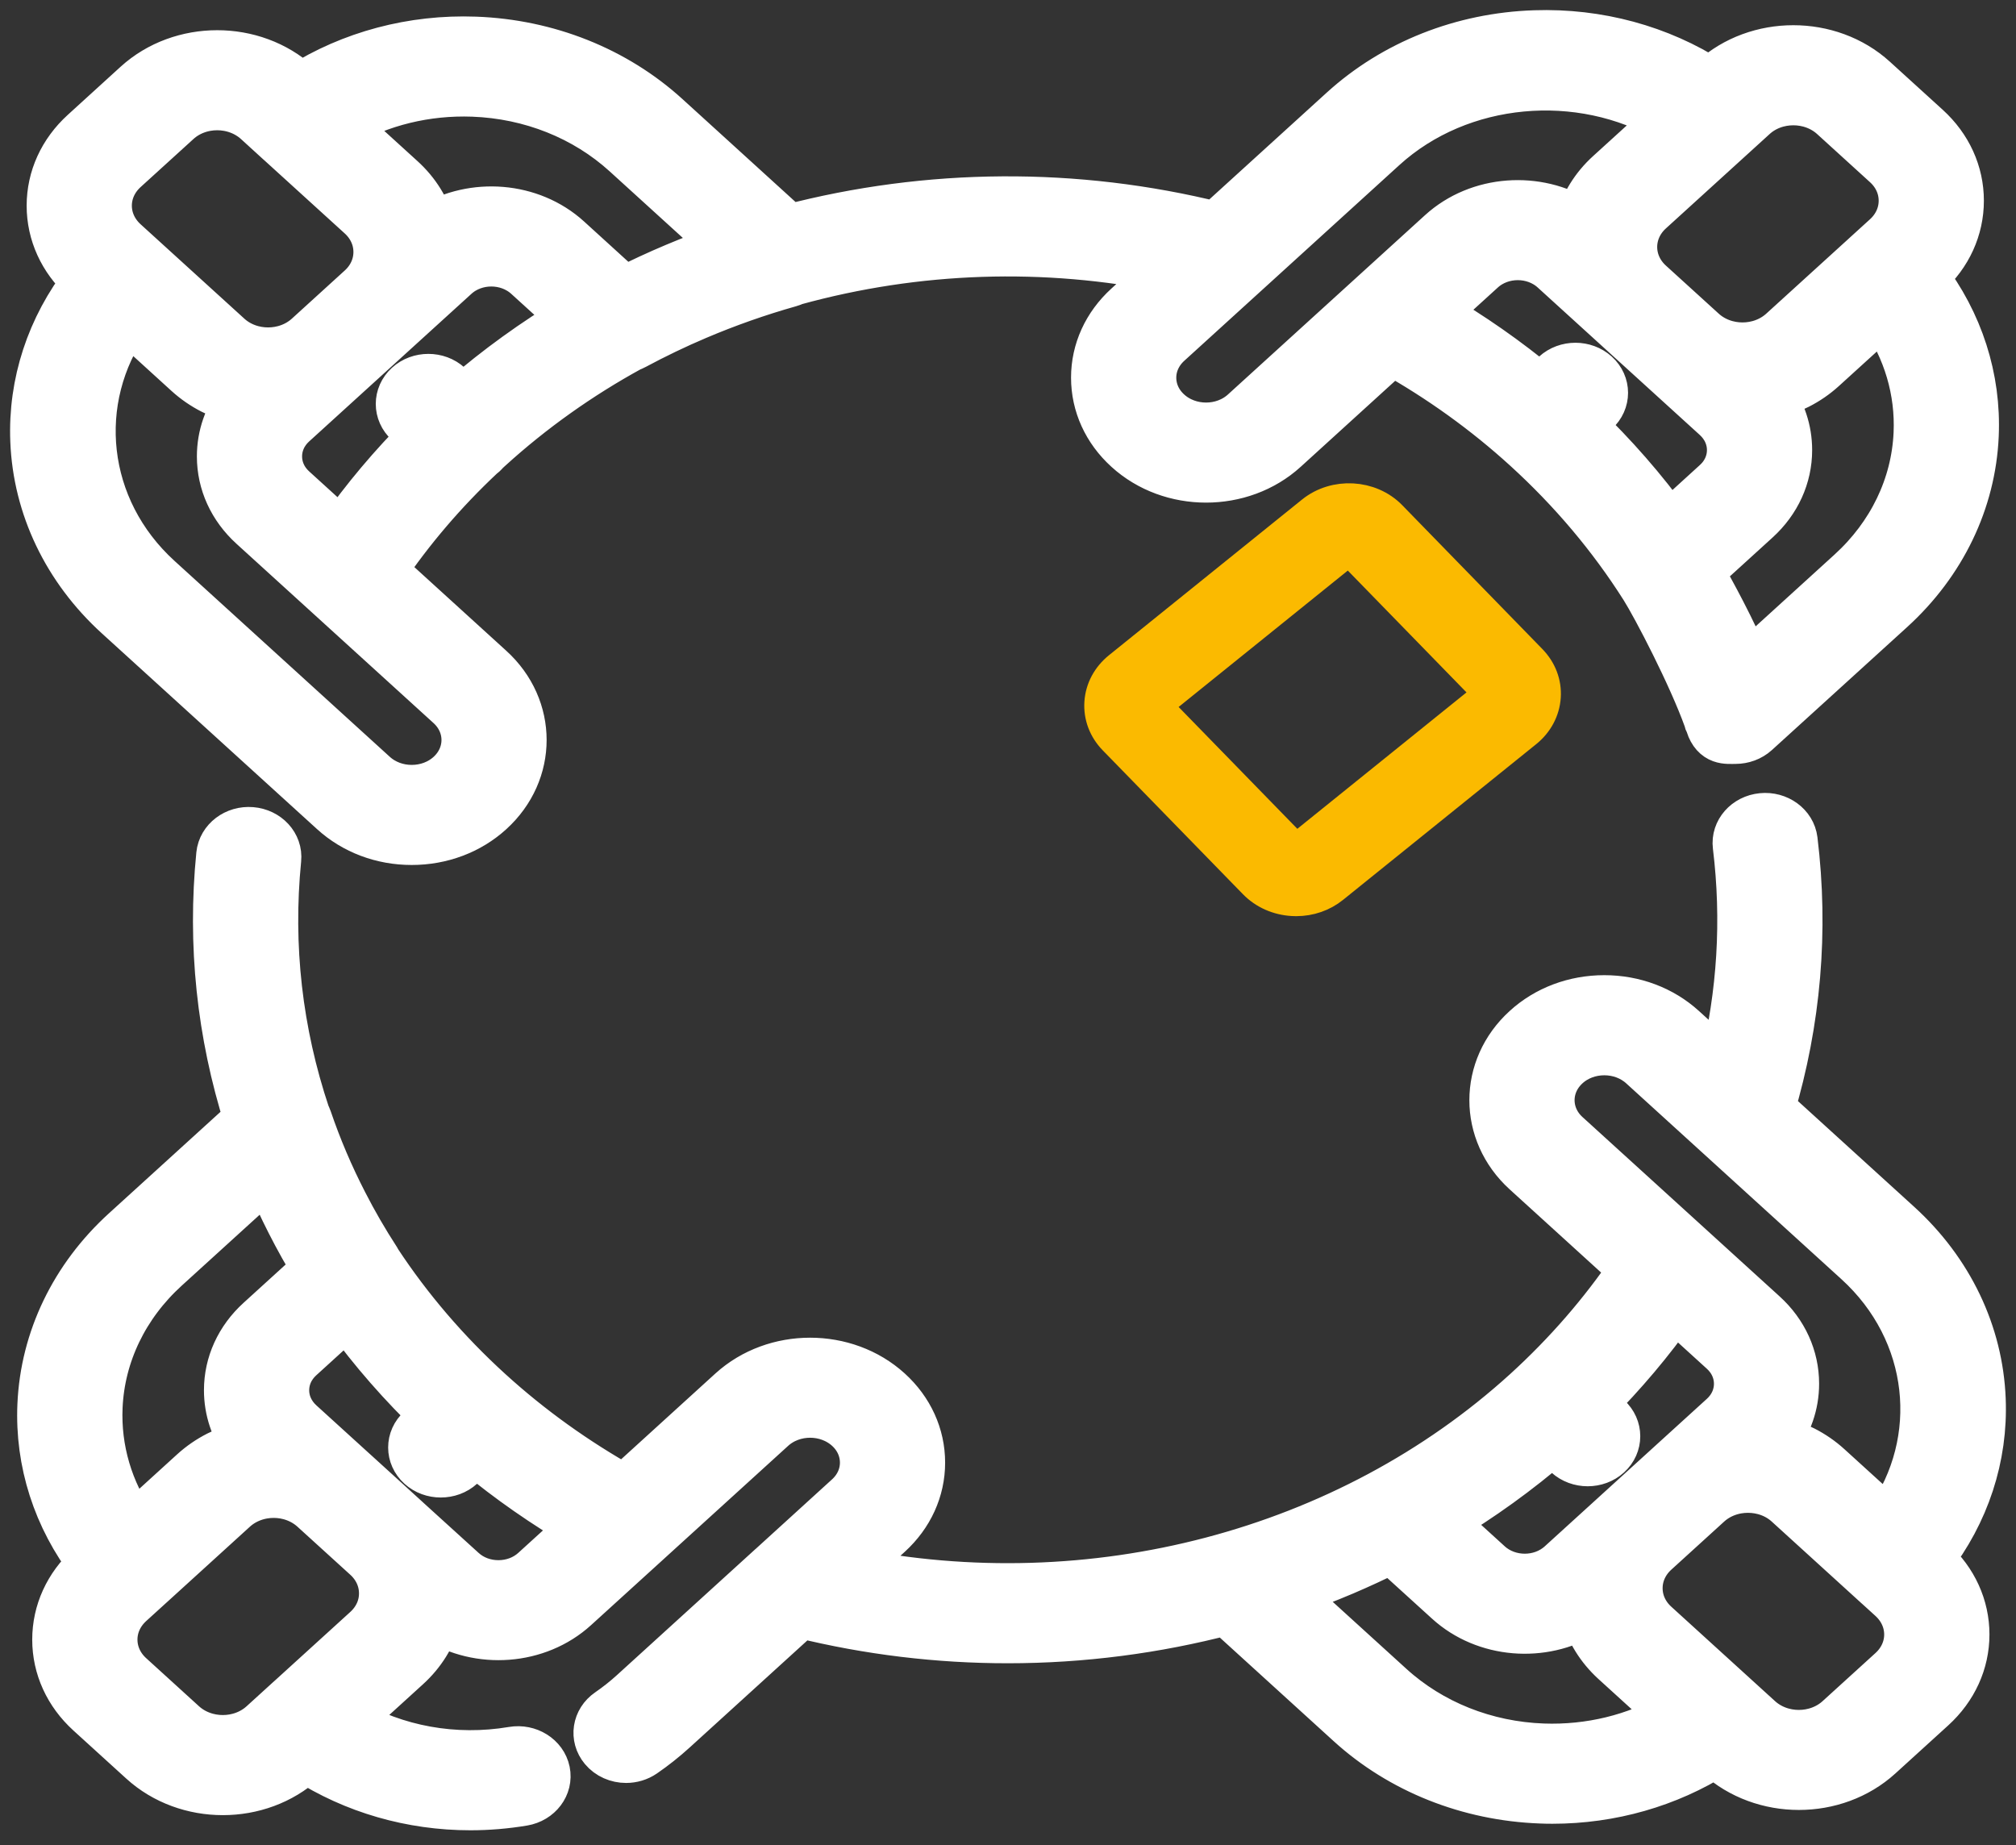 <svg width="59" height="54" viewBox="0 0 59 54" fill="none" xmlns="http://www.w3.org/2000/svg">
<rect x="0" y="0" width="59" height="54" fill="#333333" stroke="none"/>
<path d="M55.362 48.9L53.813 50.309C53.169 50.895 52.12 50.895 51.475 50.309L48.438 47.545C48.125 47.261 47.953 46.883 47.953 46.481C47.953 46.08 48.125 45.703 48.435 45.42L49.988 44.007C50.311 43.715 50.733 43.57 51.155 43.57C51.578 43.57 52.002 43.715 52.325 44.009L54.765 46.23C54.766 46.23 54.766 46.23 54.766 46.23L55.362 46.772C55.674 47.057 55.847 47.434 55.847 47.837C55.847 48.238 55.674 48.616 55.362 48.9ZM45.157 51.146C43.469 51.085 41.88 50.451 40.684 49.362L37.671 46.621C38.231 46.429 38.783 46.218 39.322 45.989C39.791 45.789 40.259 45.572 40.721 45.34L42.385 46.852C43.469 47.839 45.152 47.959 46.381 47.211C46.524 47.74 46.823 48.224 47.257 48.62L49.006 50.211C47.865 50.867 46.528 51.195 45.157 51.146ZM45.439 42.175L45.874 42.571C46.038 42.719 46.251 42.793 46.465 42.793C46.678 42.793 46.892 42.719 47.055 42.571C47.38 42.274 47.38 41.793 47.055 41.496L46.605 41.088C47.494 40.198 48.297 39.247 49.004 38.242L50.427 39.537C50.71 39.794 50.865 40.136 50.865 40.499C50.865 40.862 50.71 41.203 50.427 41.461L48.81 42.932C48.809 42.933 48.807 42.934 48.806 42.936L47.258 44.344C47.256 44.345 47.255 44.346 47.254 44.348L45.681 45.779C45.098 46.309 44.15 46.309 43.566 45.779L42.186 44.523C43.334 43.837 44.424 43.053 45.439 42.175ZM45.838 31.184C46.134 30.914 46.53 30.765 46.952 30.765C47.373 30.765 47.769 30.914 48.066 31.184L54.365 36.916C56.61 38.958 56.938 42.163 55.264 44.535L53.505 42.935C53.065 42.534 52.531 42.27 51.967 42.141C52.335 41.662 52.533 41.093 52.533 40.498C52.533 39.729 52.205 39.005 51.607 38.462L45.837 33.212C45.223 32.654 45.223 31.744 45.838 31.184ZM15.644 45.967C15.362 46.225 14.985 46.366 14.586 46.366C14.187 46.366 13.811 46.225 13.53 45.967L11.916 44.501C11.916 44.501 11.908 44.494 11.908 44.493L11.188 43.837L10.36 43.084C10.359 43.083 10.357 43.081 10.355 43.08L8.783 41.65C8.501 41.393 8.344 41.052 8.344 40.688C8.344 40.325 8.5 39.983 8.783 39.727L10.153 38.48C10.913 39.529 11.779 40.52 12.738 41.436L12.309 41.827C11.983 42.123 11.983 42.603 12.309 42.9C12.473 43.049 12.686 43.122 12.9 43.122C13.114 43.122 13.327 43.049 13.49 42.9L13.934 42.498C14.908 43.305 15.955 44.035 17.062 44.677L15.644 45.967ZM10.728 47.696L8.301 49.904H8.3L7.69 50.459C7.046 51.045 5.997 51.045 5.351 50.459L3.803 49.05C3.491 48.766 3.318 48.388 3.318 47.986C3.318 47.584 3.491 47.207 3.803 46.922L4.4 46.379C4.402 46.377 4.404 46.376 4.406 46.374L6.84 44.159C7.163 43.866 7.586 43.719 8.01 43.719C8.431 43.719 8.852 43.865 9.174 44.155L10.652 45.499L10.727 45.567C11.04 45.852 11.211 46.23 11.211 46.631C11.213 47.033 11.04 47.411 10.728 47.696ZM2.883 41.175C2.951 39.638 3.647 38.194 4.844 37.105L7.847 34.373C8.243 35.325 8.715 36.253 9.259 37.143L7.602 38.651C7.004 39.195 6.674 39.918 6.674 40.687C6.674 41.267 6.861 41.82 7.208 42.289C6.64 42.417 6.103 42.681 5.66 43.084L3.911 44.676C3.189 43.639 2.828 42.422 2.883 41.175ZM56.467 45.629C57.523 44.271 58.062 42.636 57.994 40.954C57.917 39.023 57.048 37.208 55.546 35.841L51.821 32.452C52.587 29.886 52.813 27.243 52.489 24.587C52.438 24.17 52.025 23.87 51.568 23.916C51.109 23.962 50.779 24.337 50.83 24.755C51.095 26.925 50.962 29.086 50.442 31.197L49.246 30.109C48.633 29.552 47.819 29.245 46.951 29.245C46.082 29.245 45.266 29.552 44.656 30.11C43.391 31.262 43.391 33.136 44.656 34.287L47.793 37.141C46.916 38.436 45.87 39.642 44.674 40.732C39.453 45.481 31.954 47.435 24.808 45.984L26.004 44.895C26.617 44.336 26.955 43.595 26.955 42.807C26.955 42.016 26.617 41.275 26.004 40.718C24.738 39.567 22.68 39.567 21.412 40.718L18.272 43.576C16.839 42.775 15.509 41.822 14.312 40.732C13.053 39.586 11.956 38.305 11.05 36.928C11.042 36.913 11.035 36.896 11.025 36.88C10.672 36.336 10.348 35.778 10.064 35.221C9.652 34.422 9.296 33.589 9.009 32.743C8.996 32.704 8.979 32.669 8.96 32.634C8.145 30.205 7.86 27.688 8.111 25.149C8.154 24.732 7.815 24.363 7.355 24.325C6.897 24.287 6.491 24.595 6.448 25.013C6.187 27.637 6.46 30.241 7.258 32.76L3.663 36.031C2.168 37.391 1.299 39.196 1.214 41.114C1.14 42.787 1.666 44.416 2.706 45.772L2.623 45.848C1.994 46.419 1.648 47.178 1.648 47.986C1.648 48.794 1.994 49.553 2.623 50.125L4.171 51.533C4.818 52.122 5.67 52.418 6.52 52.418C7.372 52.418 8.222 52.123 8.87 51.533L8.945 51.465C10.363 52.378 12.041 52.861 13.766 52.861C14.278 52.861 14.795 52.818 15.311 52.732C15.764 52.655 16.064 52.259 15.98 51.846C15.895 51.434 15.459 51.161 15.007 51.238C13.301 51.525 11.576 51.208 10.149 50.369L11.907 48.769C12.339 48.376 12.637 47.895 12.782 47.37C14.015 48.149 15.726 48.04 16.824 47.04L18.987 45.073C18.988 45.072 18.99 45.07 18.991 45.069L22.593 41.792C23.209 41.233 24.209 41.233 24.825 41.792C25.122 42.062 25.286 42.422 25.286 42.806C25.286 43.189 25.121 43.549 24.823 43.819L22.597 45.846C22.593 45.849 22.591 45.85 22.588 45.853L18.524 49.551C18.304 49.751 18.066 49.939 17.819 50.109C17.451 50.362 17.379 50.839 17.657 51.173C17.821 51.371 18.071 51.476 18.323 51.476C18.499 51.476 18.676 51.425 18.827 51.322C19.135 51.11 19.43 50.876 19.706 50.625L23.43 47.237C25.434 47.731 27.469 47.973 29.492 47.973C31.666 47.973 33.82 47.692 35.893 47.149L39.505 50.436C40.998 51.795 42.984 52.586 45.092 52.663C45.206 52.668 45.319 52.67 45.432 52.67C47.15 52.67 48.813 52.192 50.212 51.306L50.296 51.382C50.943 51.971 51.795 52.266 52.646 52.266C53.498 52.266 54.348 51.971 54.995 51.382L56.544 49.973C57.172 49.401 57.518 48.642 57.518 47.835C57.518 47.028 57.172 46.268 56.544 45.697L56.467 45.629Z" fill="#FFFFFF"/>
<path d="M55.362 48.9L53.813 50.309C53.169 50.895 52.12 50.895 51.475 50.309L48.438 47.545C48.125 47.261 47.953 46.883 47.953 46.481C47.953 46.08 48.125 45.703 48.435 45.42L49.988 44.007C50.311 43.715 50.733 43.57 51.155 43.57C51.578 43.57 52.002 43.715 52.325 44.009L54.765 46.23C54.766 46.23 54.766 46.23 54.766 46.23L55.362 46.772C55.674 47.057 55.847 47.434 55.847 47.837C55.847 48.238 55.674 48.616 55.362 48.9ZM45.157 51.146C43.469 51.085 41.88 50.451 40.684 49.362L37.671 46.621C38.231 46.429 38.783 46.218 39.322 45.989C39.791 45.789 40.259 45.572 40.721 45.34L42.385 46.852C43.469 47.839 45.152 47.959 46.381 47.211C46.524 47.74 46.823 48.224 47.257 48.62L49.006 50.211C47.865 50.867 46.528 51.195 45.157 51.146ZM45.439 42.175L45.874 42.571C46.038 42.719 46.251 42.793 46.465 42.793C46.678 42.793 46.892 42.719 47.055 42.571C47.38 42.274 47.38 41.793 47.055 41.496L46.605 41.088C47.494 40.198 48.297 39.247 49.004 38.242L50.427 39.537C50.71 39.794 50.865 40.136 50.865 40.499C50.865 40.862 50.71 41.203 50.427 41.461L48.81 42.932C48.809 42.933 48.807 42.934 48.806 42.936L47.258 44.344C47.256 44.345 47.255 44.346 47.254 44.348L45.681 45.779C45.098 46.309 44.15 46.309 43.566 45.779L42.186 44.523C43.334 43.837 44.424 43.053 45.439 42.175ZM45.838 31.184C46.134 30.914 46.53 30.765 46.952 30.765C47.373 30.765 47.769 30.914 48.066 31.184L54.365 36.916C56.61 38.958 56.938 42.163 55.264 44.535L53.505 42.935C53.065 42.534 52.531 42.27 51.967 42.141C52.335 41.662 52.533 41.093 52.533 40.498C52.533 39.729 52.205 39.005 51.607 38.462L45.837 33.212C45.223 32.654 45.223 31.744 45.838 31.184ZM15.644 45.967C15.362 46.225 14.985 46.366 14.586 46.366C14.187 46.366 13.811 46.225 13.53 45.967L11.916 44.501C11.916 44.501 11.908 44.494 11.908 44.493L11.188 43.837L10.36 43.084C10.359 43.083 10.357 43.081 10.355 43.08L8.783 41.65C8.501 41.393 8.344 41.052 8.344 40.688C8.344 40.325 8.5 39.983 8.783 39.727L10.153 38.48C10.913 39.529 11.779 40.52 12.738 41.436L12.309 41.827C11.983 42.123 11.983 42.603 12.309 42.9C12.473 43.049 12.686 43.122 12.9 43.122C13.114 43.122 13.327 43.049 13.49 42.9L13.934 42.498C14.908 43.305 15.955 44.035 17.062 44.677L15.644 45.967ZM10.728 47.696L8.301 49.904H8.3L7.69 50.459C7.046 51.045 5.997 51.045 5.351 50.459L3.803 49.05C3.491 48.766 3.318 48.388 3.318 47.986C3.318 47.584 3.491 47.207 3.803 46.922L4.4 46.379C4.402 46.377 4.404 46.376 4.406 46.374L6.84 44.159C7.163 43.866 7.586 43.719 8.01 43.719C8.431 43.719 8.852 43.865 9.174 44.155L10.652 45.499L10.727 45.567C11.04 45.852 11.211 46.23 11.211 46.631C11.213 47.033 11.04 47.411 10.728 47.696ZM2.883 41.175C2.951 39.638 3.647 38.194 4.844 37.105L7.847 34.373C8.243 35.325 8.715 36.253 9.259 37.143L7.602 38.651C7.004 39.195 6.674 39.918 6.674 40.687C6.674 41.267 6.861 41.82 7.208 42.289C6.64 42.417 6.103 42.681 5.66 43.084L3.911 44.676C3.189 43.639 2.828 42.422 2.883 41.175ZM56.467 45.629C57.523 44.271 58.062 42.636 57.994 40.954C57.917 39.023 57.048 37.208 55.546 35.841L51.821 32.452C52.587 29.886 52.813 27.243 52.489 24.587C52.438 24.17 52.025 23.87 51.568 23.916C51.109 23.962 50.779 24.337 50.83 24.755C51.095 26.925 50.962 29.086 50.442 31.197L49.246 30.109C48.633 29.552 47.819 29.245 46.951 29.245C46.082 29.245 45.266 29.552 44.656 30.11C43.391 31.262 43.391 33.136 44.656 34.287L47.793 37.141C46.916 38.436 45.87 39.642 44.674 40.732C39.453 45.481 31.954 47.435 24.808 45.984L26.004 44.895C26.617 44.336 26.955 43.595 26.955 42.807C26.955 42.016 26.617 41.275 26.004 40.718C24.738 39.567 22.68 39.567 21.412 40.718L18.272 43.576C16.839 42.775 15.509 41.822 14.312 40.732C13.053 39.586 11.956 38.305 11.05 36.928C11.042 36.913 11.035 36.896 11.025 36.88C10.672 36.336 10.348 35.778 10.064 35.221C9.652 34.422 9.296 33.589 9.009 32.743C8.996 32.704 8.979 32.669 8.96 32.634C8.145 30.205 7.86 27.688 8.111 25.149C8.154 24.732 7.815 24.363 7.355 24.325C6.897 24.287 6.491 24.595 6.448 25.013C6.187 27.637 6.46 30.241 7.258 32.76L3.663 36.031C2.168 37.391 1.299 39.196 1.214 41.114C1.14 42.787 1.666 44.416 2.706 45.772L2.623 45.848C1.994 46.419 1.648 47.178 1.648 47.986C1.648 48.794 1.994 49.553 2.623 50.125L4.171 51.533C4.818 52.122 5.67 52.418 6.52 52.418C7.372 52.418 8.222 52.123 8.87 51.533L8.945 51.465C10.363 52.378 12.041 52.861 13.766 52.861C14.278 52.861 14.795 52.818 15.311 52.732C15.764 52.655 16.064 52.259 15.98 51.846C15.895 51.434 15.459 51.161 15.007 51.238C13.301 51.525 11.576 51.208 10.149 50.369L11.907 48.769C12.339 48.376 12.637 47.895 12.782 47.37C14.015 48.149 15.726 48.04 16.824 47.04L18.987 45.073C18.988 45.072 18.99 45.07 18.991 45.069L22.593 41.792C23.209 41.233 24.209 41.233 24.825 41.792C25.122 42.062 25.286 42.422 25.286 42.806C25.286 43.189 25.121 43.549 24.823 43.819L22.597 45.846C22.593 45.849 22.591 45.85 22.588 45.853L18.524 49.551C18.304 49.751 18.066 49.939 17.819 50.109C17.451 50.362 17.379 50.839 17.657 51.173C17.821 51.371 18.071 51.476 18.323 51.476C18.499 51.476 18.676 51.425 18.827 51.322C19.135 51.11 19.43 50.876 19.706 50.625L23.43 47.237C25.434 47.731 27.469 47.973 29.492 47.973C31.666 47.973 33.82 47.692 35.893 47.149L39.505 50.436C40.998 51.795 42.984 52.586 45.092 52.663C45.206 52.668 45.319 52.67 45.432 52.67C47.15 52.67 48.813 52.192 50.212 51.306L50.296 51.382C50.943 51.971 51.795 52.266 52.646 52.266C53.497 52.266 54.348 51.971 54.995 51.382L56.544 49.973C57.172 49.401 57.518 48.642 57.518 47.835C57.518 47.028 57.172 46.268 56.544 45.697L56.467 45.629Z" stroke="#FFFFFF" stroke-width="1.41" stroke-miterlimit="10"/>
<path d="M3.738 9.321L5.495 10.921C5.936 11.322 6.469 11.586 7.034 11.714C6.666 12.192 6.467 12.761 6.467 13.357C6.467 14.127 6.797 14.849 7.395 15.393L13.164 20.642C13.779 21.202 13.779 22.112 13.164 22.672C12.867 22.942 12.471 23.091 12.049 23.091C11.628 23.091 11.233 22.942 10.935 22.672L4.636 16.94C2.389 14.897 2.063 11.693 3.738 9.321ZM3.639 4.955L5.187 3.547C5.509 3.254 5.932 3.107 6.356 3.107C6.779 3.107 7.202 3.254 7.526 3.547L8.13 4.098C8.134 4.1 8.137 4.104 8.14 4.106L10.564 6.311C10.876 6.595 11.048 6.972 11.048 7.375C11.048 7.777 10.876 8.155 10.564 8.438L9.015 9.848C8.37 10.434 7.321 10.434 6.677 9.848L3.639 7.084C3.327 6.799 3.154 6.421 3.154 6.02C3.154 5.618 3.327 5.24 3.639 4.955ZM13.843 2.71C15.532 2.772 17.12 3.405 18.316 4.493L21.317 7.223C20.267 7.583 19.248 8.012 18.27 8.507L16.618 7.003C15.533 6.016 13.849 5.897 12.62 6.645C12.477 6.116 12.178 5.631 11.743 5.236L9.994 3.645C11.135 2.988 12.473 2.66 13.843 2.71ZM8.575 14.319C8.292 14.063 8.136 13.721 8.136 13.357C8.136 12.994 8.292 12.652 8.575 12.396L13.322 8.078C13.904 7.547 14.853 7.547 15.436 8.078L16.8 9.318C15.646 10.009 14.556 10.795 13.549 11.668L13.126 11.284C12.801 10.988 12.272 10.988 11.946 11.284C11.621 11.581 11.621 12.063 11.946 12.359L12.38 12.754C11.491 13.641 10.689 14.595 9.983 15.6L8.575 14.319ZM40.481 4.308C42.727 2.265 46.248 1.967 48.856 3.49L47.096 5.091C46.657 5.49 46.366 5.977 46.225 6.49C44.992 5.71 43.279 5.818 42.18 6.818L36.411 12.067C35.797 12.626 34.797 12.626 34.182 12.067C33.884 11.797 33.72 11.437 33.72 11.053C33.72 10.671 33.885 10.311 34.183 10.039L40.481 4.308ZM52.484 2.962C52.907 2.962 53.33 3.108 53.653 3.401L55.202 4.811C55.514 5.094 55.686 5.472 55.686 5.874C55.686 6.276 55.514 6.654 55.202 6.938L54.594 7.491C54.592 7.493 54.59 7.494 54.589 7.496L52.164 9.702C51.52 10.288 50.471 10.288 49.827 9.702L48.278 8.293C47.633 7.706 47.633 6.752 48.278 6.165L51.315 3.402C51.637 3.108 52.06 2.962 52.484 2.962ZM56.122 12.685C56.054 14.221 55.358 15.666 54.161 16.754L51.136 19.507C50.708 18.473 50.078 17.312 49.736 16.725L51.402 15.209C52 14.665 52.329 13.941 52.329 13.172C52.329 12.593 52.144 12.041 51.797 11.57C52.364 11.443 52.902 11.178 53.344 10.775L55.094 9.184C55.816 10.221 56.177 11.438 56.122 12.685ZM47.062 9.335C47.074 9.345 47.085 9.357 47.096 9.366L50.221 12.209C50.504 12.467 50.66 12.808 50.66 13.171C50.66 13.535 50.505 13.877 50.221 14.133L48.849 15.382C48.091 14.333 47.226 13.342 46.267 12.424L46.697 12.033C47.023 11.737 47.023 11.255 46.697 10.959C46.371 10.662 45.842 10.662 45.516 10.959L45.075 11.361C44.1 10.552 43.055 9.821 41.949 9.177L43.361 7.893C43.944 7.361 44.894 7.361 45.477 7.893L47.062 9.335ZM9.754 23.745C10.367 24.303 11.181 24.61 12.048 24.61C12.918 24.61 13.733 24.303 14.344 23.745C15.609 22.593 15.609 20.719 14.343 19.568L11.193 16.701C12.009 15.495 12.973 14.366 14.07 13.336C14.094 13.318 14.117 13.3 14.139 13.28C14.166 13.255 14.19 13.229 14.214 13.2C14.246 13.17 14.279 13.139 14.313 13.109C15.559 11.976 16.948 10.989 18.44 10.172C18.483 10.157 18.525 10.139 18.565 10.117C19.16 9.798 19.771 9.504 20.386 9.243C21.266 8.868 22.183 8.545 23.111 8.283C23.16 8.269 23.206 8.25 23.25 8.23C26.827 7.244 30.584 7.121 34.211 7.865L33.002 8.965C32.388 9.524 32.05 10.265 32.05 11.052C32.05 11.843 32.388 12.584 33.002 13.141C34.266 14.293 36.326 14.293 37.591 13.141L40.738 10.277C42.162 11.075 43.483 12.025 44.673 13.109C46.016 14.332 47.172 15.703 48.111 17.184C48.477 17.764 49.52 19.771 49.973 21.036C49.985 21.092 50.003 21.146 50.029 21.198C50.031 21.199 50.031 21.2 50.031 21.201C50.199 21.706 50.53 21.652 50.793 21.652H50.794C51.007 21.651 51.22 21.577 51.383 21.429L55.342 17.829C56.836 16.469 57.705 14.664 57.79 12.745C57.864 11.073 57.338 9.444 56.298 8.088L56.382 8.012C57.01 7.441 57.355 6.682 57.355 5.873C57.355 5.066 57.01 4.307 56.382 3.735L54.834 2.327C53.537 1.148 51.429 1.148 50.133 2.327L50.059 2.395C48.567 1.435 46.77 0.943 44.919 1.005C42.797 1.075 40.802 1.867 39.3 3.234L35.589 6.61C31.481 5.591 27.181 5.619 23.089 6.689L19.496 3.419C18.002 2.06 16.018 1.269 13.909 1.192C12.073 1.124 10.281 1.604 8.79 2.549L8.706 2.473C7.41 1.294 5.302 1.295 4.006 2.473L2.459 3.882C1.831 4.453 1.485 5.212 1.485 6.02C1.485 6.827 1.831 7.587 2.459 8.158L2.534 8.226C1.477 9.585 0.938 11.221 1.006 12.903C1.083 14.832 1.953 16.648 3.455 18.015L9.754 23.745Z" fill="#FFFFFF"/>
<path d="M3.738 9.321L5.495 10.921C5.936 11.322 6.469 11.586 7.034 11.714C6.666 12.192 6.467 12.761 6.467 13.357C6.467 14.127 6.797 14.849 7.395 15.393L13.164 20.642C13.779 21.202 13.779 22.112 13.164 22.672C12.867 22.942 12.471 23.091 12.049 23.091C11.628 23.091 11.233 22.942 10.935 22.672L4.636 16.94C2.389 14.897 2.063 11.693 3.738 9.321ZM3.639 4.955L5.187 3.547C5.509 3.254 5.932 3.107 6.356 3.107C6.779 3.107 7.202 3.254 7.526 3.547L8.13 4.098C8.134 4.1 8.137 4.104 8.14 4.106L10.564 6.311C10.876 6.595 11.048 6.972 11.048 7.375C11.048 7.777 10.876 8.155 10.564 8.438L9.015 9.848C8.37 10.434 7.321 10.434 6.677 9.848L3.639 7.084C3.327 6.799 3.154 6.421 3.154 6.02C3.154 5.618 3.327 5.24 3.639 4.955ZM13.843 2.71C15.532 2.772 17.12 3.405 18.316 4.493L21.317 7.223C20.267 7.583 19.248 8.012 18.27 8.507L16.618 7.003C15.533 6.016 13.849 5.897 12.62 6.645C12.477 6.116 12.178 5.631 11.743 5.236L9.994 3.645C11.135 2.988 12.473 2.66 13.843 2.71ZM8.575 14.319C8.292 14.063 8.136 13.721 8.136 13.357C8.136 12.994 8.292 12.652 8.575 12.396L13.322 8.078C13.904 7.547 14.853 7.547 15.436 8.078L16.8 9.318C15.646 10.009 14.556 10.795 13.549 11.668L13.126 11.284C12.801 10.988 12.272 10.988 11.946 11.284C11.621 11.581 11.621 12.063 11.946 12.359L12.38 12.754C11.491 13.641 10.689 14.595 9.983 15.6L8.575 14.319ZM40.481 4.308C42.727 2.265 46.248 1.967 48.856 3.49L47.096 5.091C46.657 5.49 46.366 5.977 46.225 6.49C44.992 5.71 43.279 5.818 42.18 6.818L36.411 12.067C35.797 12.626 34.797 12.626 34.182 12.067C33.884 11.797 33.72 11.437 33.72 11.053C33.72 10.671 33.885 10.311 34.183 10.039L40.481 4.308ZM52.484 2.962C52.907 2.962 53.33 3.108 53.653 3.401L55.202 4.811C55.514 5.094 55.686 5.472 55.686 5.874C55.686 6.276 55.514 6.654 55.202 6.938L54.594 7.491C54.592 7.493 54.59 7.494 54.589 7.496L52.164 9.702C51.52 10.288 50.471 10.288 49.827 9.702L48.278 8.293C47.633 7.706 47.633 6.752 48.278 6.165L51.315 3.402C51.637 3.108 52.06 2.962 52.484 2.962ZM56.122 12.685C56.054 14.221 55.358 15.666 54.161 16.754L51.136 19.507C50.708 18.473 50.078 17.312 49.736 16.725L51.402 15.209C52 14.665 52.329 13.941 52.329 13.172C52.329 12.593 52.144 12.041 51.797 11.57C52.364 11.443 52.902 11.178 53.344 10.775L55.094 9.184C55.816 10.221 56.177 11.438 56.122 12.685ZM47.062 9.335C47.074 9.345 47.085 9.357 47.096 9.366L50.221 12.209C50.504 12.467 50.66 12.808 50.66 13.171C50.66 13.535 50.505 13.877 50.221 14.133L48.849 15.382C48.091 14.333 47.226 13.342 46.267 12.424L46.697 12.033C47.023 11.737 47.023 11.255 46.697 10.959C46.371 10.662 45.842 10.662 45.516 10.959L45.075 11.361C44.1 10.552 43.055 9.821 41.949 9.177L43.361 7.893C43.944 7.361 44.894 7.361 45.477 7.893L47.062 9.335ZM9.754 23.745C10.367 24.303 11.181 24.61 12.048 24.61C12.918 24.61 13.733 24.303 14.344 23.745C15.609 22.593 15.609 20.719 14.343 19.568L11.193 16.701C12.009 15.495 12.973 14.366 14.07 13.336C14.094 13.318 14.117 13.3 14.139 13.28C14.166 13.255 14.19 13.229 14.214 13.2C14.246 13.17 14.279 13.139 14.313 13.109C15.559 11.976 16.948 10.989 18.44 10.172C18.483 10.157 18.525 10.139 18.565 10.117C19.16 9.798 19.771 9.504 20.386 9.243C21.266 8.868 22.183 8.545 23.111 8.283C23.16 8.269 23.206 8.25 23.25 8.23C26.827 7.244 30.584 7.121 34.211 7.865L33.002 8.965C32.388 9.524 32.05 10.265 32.05 11.052C32.05 11.843 32.388 12.584 33.002 13.141C34.266 14.293 36.326 14.293 37.591 13.141L40.738 10.277C42.162 11.075 43.483 12.025 44.673 13.109C46.016 14.332 47.172 15.703 48.111 17.184C48.477 17.764 49.52 19.771 49.973 21.036C49.985 21.092 50.003 21.146 50.029 21.198C50.031 21.199 50.031 21.2 50.031 21.201C50.199 21.706 50.53 21.652 50.793 21.652H50.794C51.007 21.651 51.22 21.577 51.383 21.429L55.342 17.829C56.836 16.469 57.705 14.664 57.79 12.745C57.864 11.073 57.338 9.444 56.298 8.088L56.382 8.012C57.01 7.441 57.355 6.682 57.355 5.873C57.355 5.066 57.01 4.307 56.382 3.735L54.834 2.327C53.537 1.148 51.429 1.148 50.133 2.327L50.059 2.395C48.567 1.435 46.77 0.943 44.919 1.005C42.797 1.075 40.802 1.867 39.3 3.234L35.589 6.61C31.481 5.591 27.181 5.619 23.089 6.689L19.496 3.419C18.002 2.06 16.018 1.269 13.909 1.192C12.073 1.124 10.281 1.604 8.79 2.549L8.706 2.473C7.41 1.294 5.302 1.295 4.006 2.473L2.459 3.882C1.831 4.453 1.485 5.212 1.485 6.02C1.485 6.827 1.831 7.587 2.459 8.158L2.534 8.226C1.477 9.585 0.938 11.221 1.006 12.903C1.083 14.832 1.953 16.648 3.455 18.015L9.754 23.745Z" stroke="#FFFFFF" stroke-width="1.41" stroke-miterlimit="10"/>
<path d="M43.606 20.305C43.605 20.314 43.6 20.318 43.597 20.32V20.321L37.947 24.877C37.944 24.879 37.941 24.883 37.93 24.882C37.92 24.882 37.916 24.877 37.914 24.875L33.813 20.666C33.81 20.664 33.806 20.66 33.807 20.651C33.808 20.641 33.812 20.638 33.814 20.635L39.464 16.079C39.469 16.076 39.474 16.074 39.48 16.074C39.488 16.074 39.493 16.076 39.499 16.081L43.599 20.289C43.602 20.293 43.606 20.297 43.606 20.305ZM38.4 14.986L32.75 19.542C32.425 19.805 32.231 20.167 32.205 20.563C32.179 20.958 32.323 21.339 32.612 21.635L36.713 25.843C37.002 26.139 37.4 26.316 37.834 26.34C37.867 26.342 37.901 26.343 37.934 26.343C38.333 26.343 38.713 26.211 39.012 25.969L44.663 21.413C44.988 21.151 45.181 20.788 45.208 20.392C45.234 19.997 45.089 19.617 44.8 19.321L40.7 15.112C40.103 14.501 39.072 14.444 38.4 14.986Z" fill="#FBBA00"/>
<path d="M43.606 20.305C43.605 20.314 43.6 20.318 43.597 20.32V20.321L37.947 24.877C37.944 24.879 37.941 24.883 37.93 24.882C37.92 24.882 37.916 24.877 37.914 24.875L33.813 20.666C33.81 20.664 33.806 20.66 33.807 20.651C33.808 20.641 33.812 20.638 33.814 20.635L39.464 16.079C39.469 16.076 39.474 16.074 39.48 16.074C39.488 16.074 39.493 16.076 39.499 16.081L43.599 20.289C43.602 20.293 43.606 20.297 43.606 20.305ZM38.4 14.986L32.75 19.542C32.425 19.805 32.231 20.167 32.205 20.563C32.179 20.958 32.323 21.339 32.612 21.635L36.713 25.843C37.002 26.139 37.4 26.316 37.834 26.34C37.867 26.342 37.901 26.343 37.934 26.343C38.333 26.343 38.713 26.211 39.012 25.969L44.663 21.413C44.988 21.151 45.181 20.788 45.208 20.392C45.234 19.997 45.089 19.617 44.8 19.321L40.7 15.112C40.103 14.501 39.072 14.444 38.4 14.986Z" stroke="#FBBA00" stroke-width="0.94" stroke-miterlimit="10"/>
</svg>
